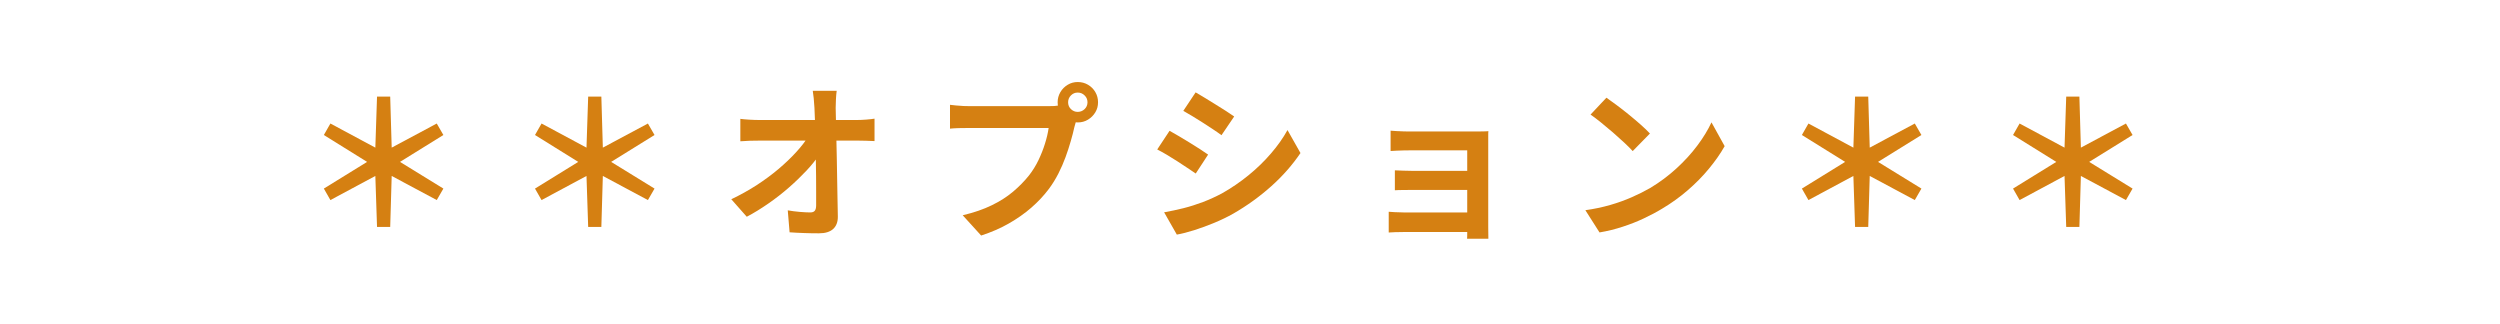 <?xml version="1.0" encoding="UTF-8"?><svg id="_レイヤー_1" xmlns="http://www.w3.org/2000/svg" viewBox="0 0 370 48"><defs><style>.cls-1{fill:#d58012;stroke-width:0px;}</style></defs><path class="cls-1" d="M55.8,33.59l-.25-7.55-6.65,3.57-.97-1.7,6.4-3.95-6.4-3.98.97-1.7,6.65,3.57.25-7.55h1.95l.22,7.55,6.67-3.57.98,1.7-6.42,3.98,6.42,3.95-.98,1.7-6.67-3.57-.22,7.55h-1.95Z"/><path class="cls-1" d="M87.05,33.59l-.25-7.55-6.65,3.57-.97-1.7,6.4-3.95-6.4-3.98.97-1.7,6.65,3.57.25-7.55h1.95l.22,7.55,6.67-3.57.98,1.7-6.42,3.98,6.42,3.95-.98,1.7-6.67-3.57-.22,7.55h-1.95Z"/><path class="cls-1" d="M108.23,29.49c1.3-.62,2.54-1.31,3.73-2.07,1.18-.77,2.27-1.57,3.25-2.4.98-.83,1.85-1.66,2.61-2.49.76-.83,1.36-1.6,1.81-2.34l1.62.02.02,2.65c-.5.77-1.14,1.57-1.92,2.4-.78.83-1.65,1.67-2.6,2.5-.95.83-1.96,1.62-3.03,2.36s-2.13,1.4-3.2,1.96l-2.3-2.6ZM109.55,17.59c.37.05.81.09,1.34.12.52.03,1,.05,1.44.05h14.5c.4,0,.86-.02,1.38-.06.52-.04.92-.09,1.22-.14v3.32c-.4-.02-.82-.03-1.26-.05s-.83-.02-1.16-.02h-14.6c-.45,0-.92,0-1.42.02s-.97.04-1.42.08v-3.33ZM123.83,13.44c-.05.38-.09.8-.11,1.25-.02.45-.04.88-.04,1.27.02.7.03,1.46.05,2.27.02.82.04,1.68.06,2.6.03.92.05,1.85.06,2.81.02.96.03,1.92.05,2.88.02.96.03,1.9.05,2.83.02.92.03,1.81.05,2.66.02.8-.21,1.42-.67,1.86-.47.44-1.18.66-2.12.66-.75,0-1.48-.01-2.2-.04-.72-.02-1.43-.06-2.15-.11l-.27-3.25c.57.1,1.16.18,1.77.23.62.05,1.13.08,1.55.08.32,0,.54-.08.68-.25.13-.17.2-.43.2-.8v-1.96c0-.74,0-1.53-.01-2.38,0-.84-.02-1.71-.04-2.6-.02-.89-.03-1.78-.05-2.66s-.04-1.73-.06-2.55c-.03-.82-.05-1.57-.09-2.27-.03-.55-.07-1.03-.11-1.44-.04-.41-.09-.77-.14-1.09h3.55Z"/><path class="cls-1" d="M159.55,17.11c-.12.23-.22.51-.3.84-.08.33-.17.62-.25.89-.13.62-.31,1.3-.53,2.06-.22.76-.47,1.55-.77,2.36-.3.82-.65,1.62-1.06,2.43-.41.8-.87,1.55-1.39,2.25-.75,1-1.62,1.93-2.62,2.8-1,.87-2.12,1.65-3.35,2.35s-2.59,1.29-4.07,1.77l-2.73-3c1.67-.4,3.1-.89,4.3-1.48,1.2-.58,2.25-1.25,3.14-2s1.68-1.55,2.36-2.4c.55-.7,1.02-1.46,1.41-2.27.39-.82.72-1.64.97-2.46.26-.83.44-1.6.54-2.31h-11.62c-.58,0-1.15,0-1.69.02-.54.02-.97.04-1.29.08v-3.53c.25.03.55.07.91.1.36.03.72.06,1.1.08s.7.02.96.02h11.57c.25,0,.55,0,.91-.02s.7-.08,1.04-.18l2.45,1.6ZM156.53,15.14c0-.55.14-1.05.41-1.51.27-.46.64-.82,1.09-1.09.45-.27.94-.4,1.48-.4s1.05.13,1.51.4c.46.27.82.63,1.09,1.09s.4.96.4,1.51-.13,1.03-.4,1.48c-.27.45-.63.81-1.09,1.09-.46.28-.96.41-1.51.41s-1.03-.14-1.48-.41c-.45-.27-.81-.64-1.09-1.09-.28-.45-.41-.94-.41-1.48ZM158.08,15.14c0,.4.14.74.42,1.01.28.27.62.41,1,.41s.74-.14,1.02-.41.43-.61.43-1.01-.14-.74-.43-1.02c-.28-.28-.62-.42-1.02-.42s-.72.14-1,.42c-.28.28-.42.62-.42,1.02Z"/><path class="cls-1" d="M173.1,19.36c.42.23.89.5,1.41.81.52.31,1.05.63,1.59.96.53.33,1.04.65,1.51.95s.87.57,1.19.8l-1.83,2.8c-.37-.25-.78-.53-1.25-.84s-.96-.63-1.49-.98c-.53-.34-1.04-.66-1.55-.96-.51-.3-.98-.56-1.41-.78l1.83-2.77ZM172.3,31.42c.95-.17,1.9-.37,2.86-.61.96-.24,1.92-.55,2.88-.91.96-.37,1.89-.79,2.79-1.27,1.42-.8,2.74-1.7,3.96-2.7,1.23-1,2.33-2.07,3.3-3.2.98-1.13,1.8-2.29,2.46-3.48l1.92,3.4c-1.17,1.73-2.6,3.37-4.31,4.9s-3.59,2.89-5.64,4.07c-.85.48-1.78.93-2.79,1.35-1.01.42-2,.78-2.97,1.09-.98.31-1.84.53-2.59.66l-1.88-3.3ZM176.95,13.67c.4.23.86.51,1.38.82.52.32,1.04.64,1.59.98.54.33,1.05.65,1.53.96.47.31.88.58,1.21.81l-1.88,2.77c-.33-.25-.74-.53-1.22-.85s-.98-.64-1.5-.98-1.03-.65-1.54-.96c-.51-.31-.97-.58-1.39-.81l1.83-2.75Z"/><path class="cls-1" d="M205.53,31.34c.22.02.52.04.9.06.38.02.81.04,1.28.04h10.92v2.9h-10.95c-.35,0-.74,0-1.17.02-.43.02-.76.03-.98.05v-3.08ZM205.8,19.34c.22.02.51.04.88.06.37.02.75.04,1.15.05.4,0,.76.01,1.07.01h9.45c.3,0,.65,0,1.04-.01.39,0,.69-.02.89-.04-.02.17-.02.42-.02.76v13.46c0,.2,0,.48.01.84,0,.36.01.65.01.86h-3.15c.02-.22.02-.52.02-.9v-12.18h-8.25c-.32,0-.67,0-1.07.01-.4,0-.79.02-1.16.04s-.66.03-.86.05v-3.02ZM206.45,25.21c.33.02.75.03,1.26.05.51.02,1,.03,1.46.03h9.42v2.82h-9.42c-.47,0-.96,0-1.49.01-.53,0-.94.02-1.24.04v-2.95Z"/><path class="cls-1" d="M234.63,31.11c1.3-.18,2.52-.44,3.67-.77,1.15-.33,2.22-.72,3.2-1.15.98-.43,1.88-.88,2.7-1.35,1.42-.85,2.72-1.82,3.9-2.9s2.22-2.21,3.1-3.39c.88-1.17,1.58-2.32,2.1-3.44l1.95,3.52c-.63,1.12-1.41,2.23-2.34,3.35-.92,1.12-1.97,2.18-3.14,3.19-1.17,1.01-2.42,1.91-3.77,2.71-.85.52-1.77,1-2.75,1.46s-2.02.87-3.11,1.22c-1.09.36-2.23.64-3.41.84l-2.1-3.3ZM237.75,14.46c.43.3.94.67,1.52,1.1.58.43,1.19.9,1.81,1.41s1.21,1,1.76,1.49,1,.92,1.35,1.3l-2.55,2.6c-.32-.35-.73-.77-1.25-1.25-.52-.48-1.07-.98-1.67-1.5-.6-.52-1.19-1.01-1.77-1.48-.58-.47-1.1-.86-1.55-1.17l2.35-2.5Z"/><path class="cls-1" d="M274.55,33.59l-.25-7.55-6.65,3.57-.97-1.7,6.4-3.95-6.4-3.98.97-1.7,6.65,3.57.25-7.55h1.95l.22,7.55,6.67-3.57.98,1.7-6.42,3.98,6.42,3.95-.98,1.7-6.67-3.57-.22,7.55h-1.95Z"/><path class="cls-1" d="M305.8,33.59l-.25-7.55-6.65,3.57-.97-1.7,6.4-3.95-6.4-3.98.97-1.7,6.65,3.57.25-7.55h1.95l.22,7.55,6.67-3.57.98,1.7-6.42,3.98,6.42,3.95-.98,1.7-6.67-3.57-.22,7.55h-1.95Z"/></svg>